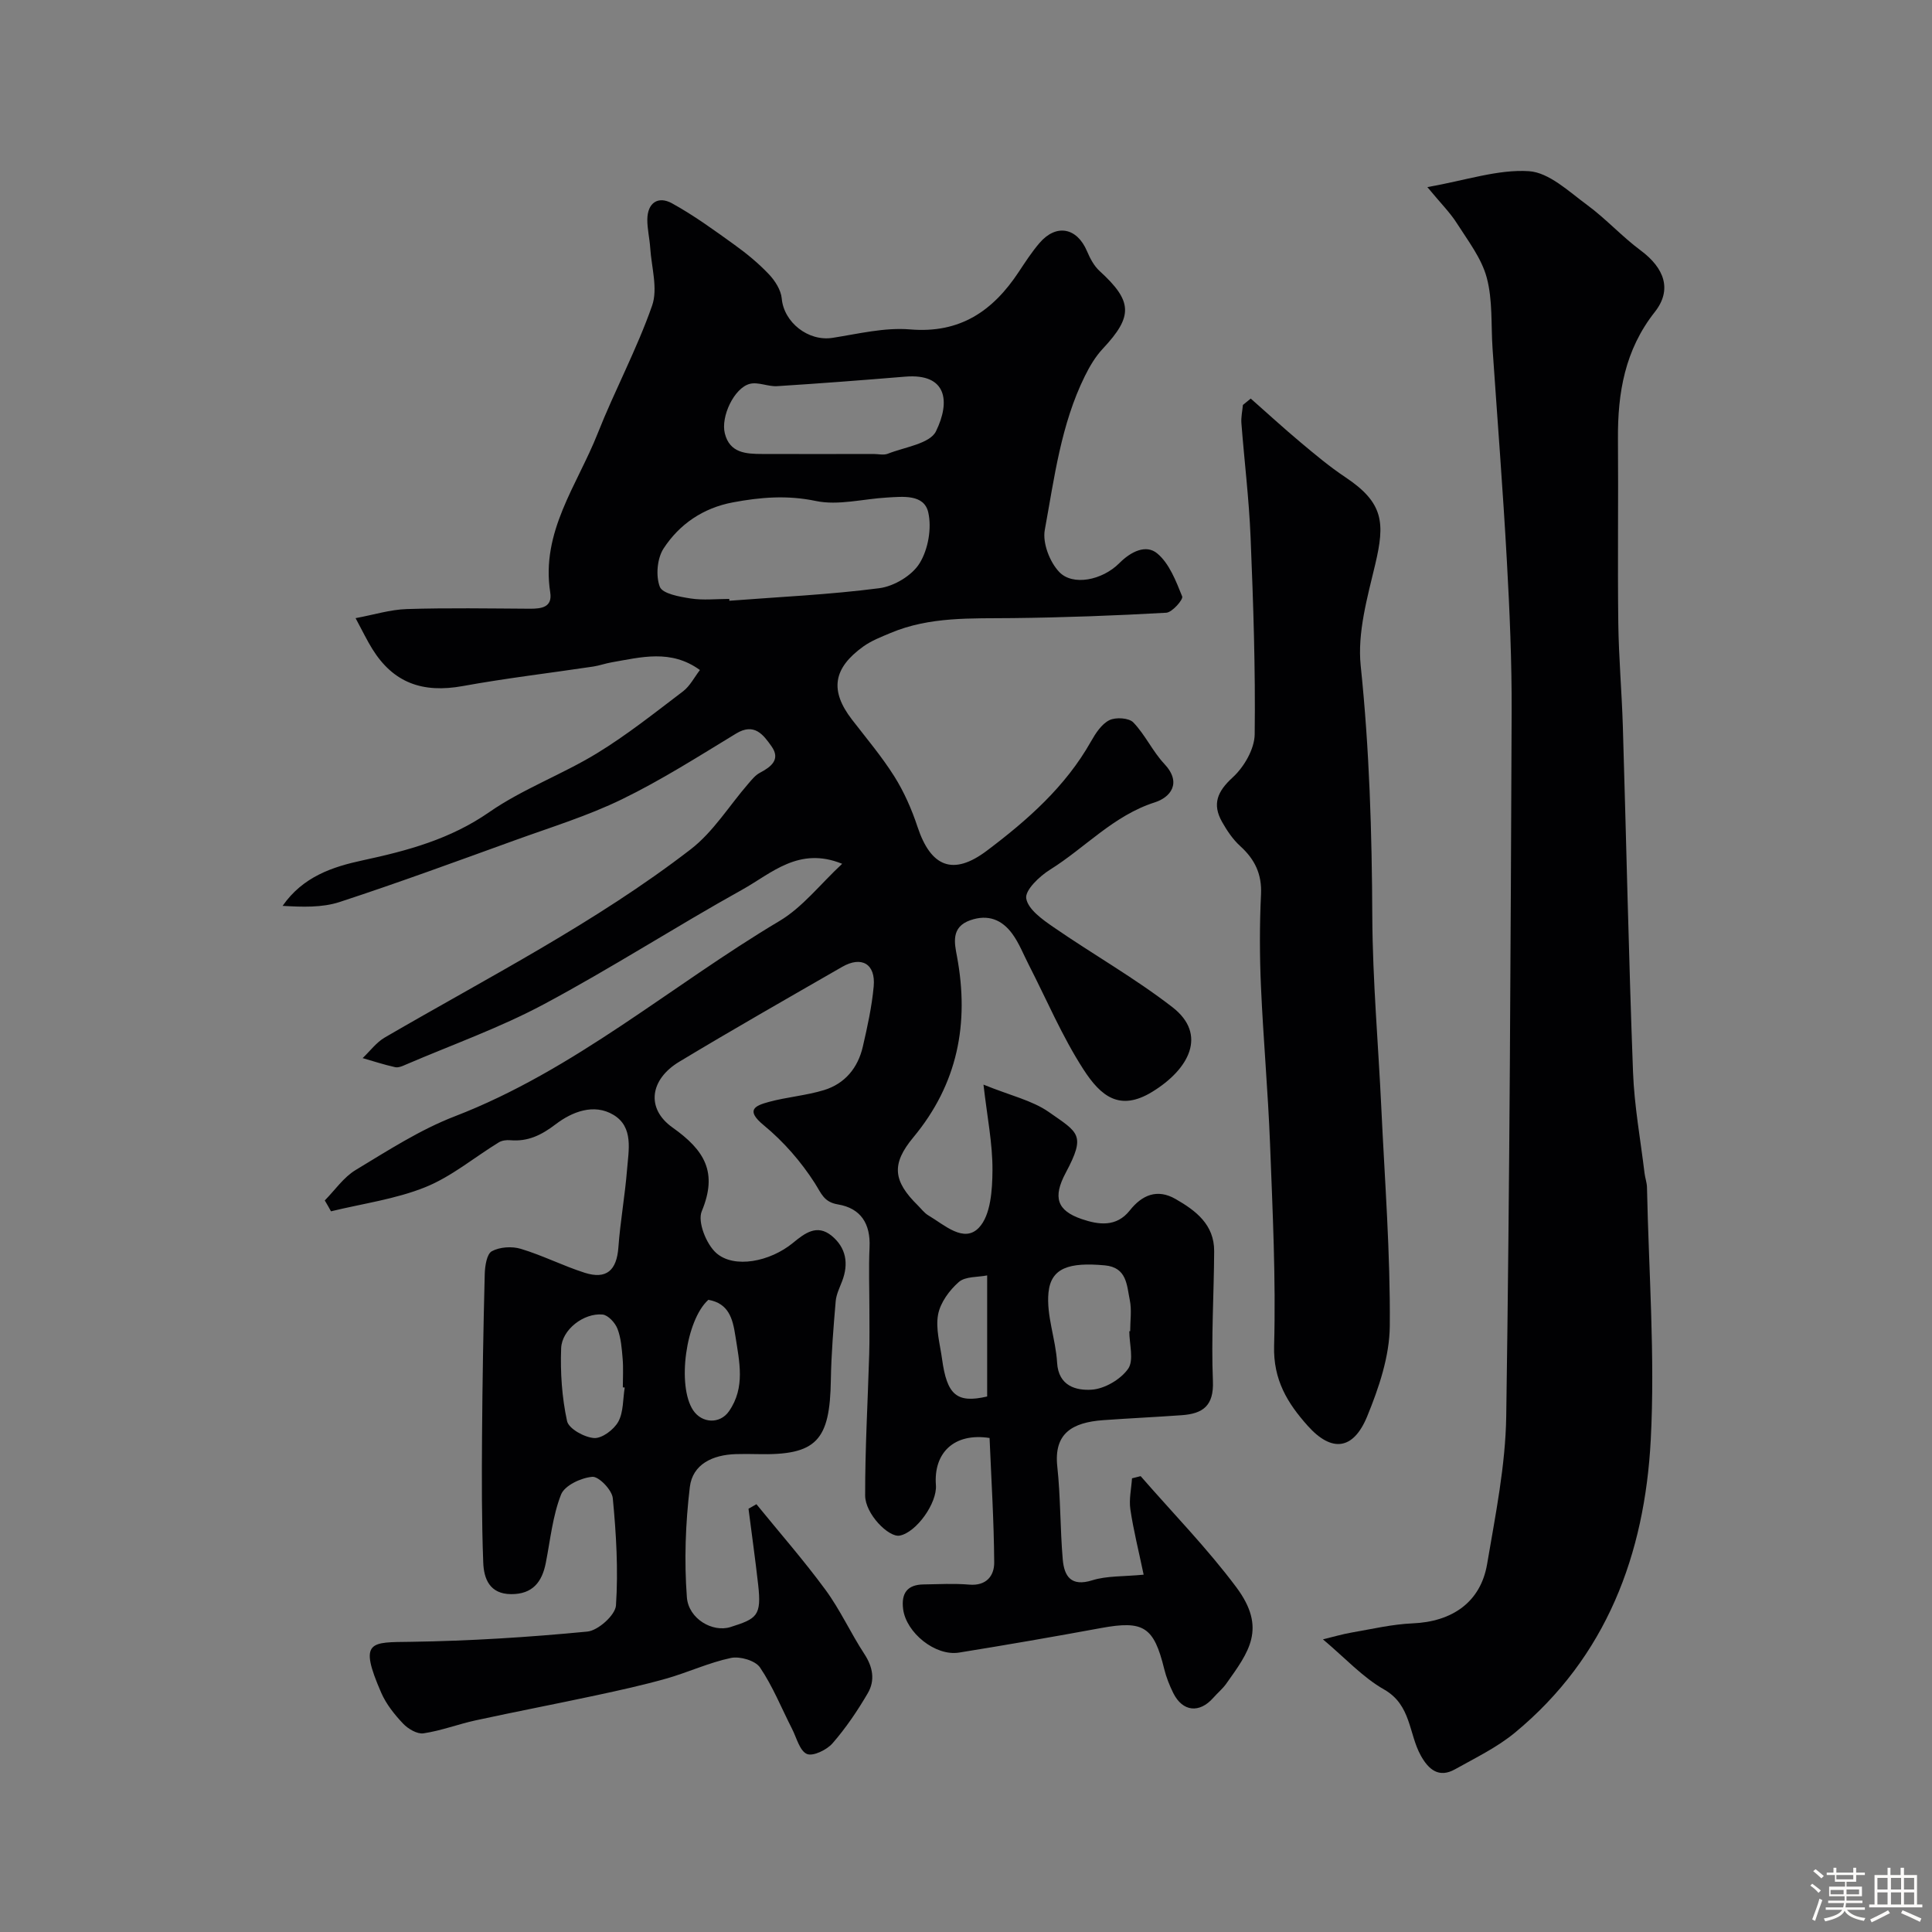 <svg enable-background="new 0 0 400 400" viewBox="0 0 400 400" xmlns="http://www.w3.org/2000/svg"><rect x="0" y="0" width="400" height="400" fill="#808080" stroke="none"/><path d="m374.8 390.4.4-.4c.7.5 1.3 1 1.8 1.4l-.5.5c-.5-.6-1.1-1.1-1.7-1.5zm1 7.3-.6-.3c.5-1.4 1.1-2.8 1.5-4.3.2.1.4.2.6.3-.5 1.3-1 2.8-1.5 4.3zm-.4-10.3.5-.4c.4.3 1 .8 1.7 1.4l-.5.5c-.5-.5-1.1-1-1.7-1.5zm2.5.3h1.7v-1h.6v1h3.5v-1h.6v1h1.8v.5h-1.8v1.4h-2v1h3.2v2h-3.2v.9h3.3v.5h-3.4c0 .3-.1.6-.1.9h4v.5h-3.7c.7.9 1.9 1.5 3.8 1.7-.1.2-.2.4-.3.6-2.1-.4-3.5-1.1-4-2.1-.4 1-1.8 1.7-4 2.2-.1-.2-.2-.4-.3-.6 2.1-.4 3.4-1 3.8-1.8h-3.4v-.5h3.6c.1-.3.1-.6.2-.9h-3.3v-.5h3.4c0-.3 0-.6 0-.9h-3.2v-2h3.3v-1h-2.1v-1.4h-1.7v-.5zm1.1 3.5v1h2.7c0-.3 0-.4 0-.4 0-.1 0-.2 0-.2 0-.1 0-.2 0-.3h-2.7zm1.2-3v.9h3.5v-.9zm4.7 3h-2.6v.6.4h2.6z" fill="#fcfbfa"/><path d="m393.6 386.7h.6v1.5h2.7v6.1h1.1v.6h-11v-.6h1.1v-6.1h2.7v-1.5h.6v1.5h2.1v-1.5zm-2.7 8.8.4.6c-1.2.6-2.5 1.3-3.8 1.9-.1-.2-.2-.4-.3-.6 1.2-.6 2.5-1.2 3.7-1.9zm-2.2-6.7v2.4h2.1v-2.4zm0 3v2.5h2.1v-2.5zm2.8-3v2.4h2.1v-2.4zm0 3v2.5h2.1v-2.5zm6 6.1c-1.4-.7-2.7-1.3-3.9-1.8l.3-.6c1.5.6 2.7 1.2 3.9 1.7zm-1.2-9.1h-2.1v2.4h2.1zm-2.1 3v2.5h2.1v-2.5z" fill="#fcfbfa"/><g fill="#010103"><path d="m67.24 248.54c2.11-2.14 3.9-4.8 6.39-6.3 6.68-4.03 13.34-8.35 20.56-11.13 24.81-9.57 44.75-27.07 67.21-40.44 4.78-2.85 8.42-7.61 12.96-11.83-8.98-3.66-14.65 2-20.68 5.35-13.83 7.69-27.15 16.29-41.1 23.74-9.09 4.86-18.92 8.35-28.43 12.43-.74.32-1.62.74-2.33.59-2.28-.5-4.5-1.24-6.74-1.88 1.52-1.44 2.83-3.25 4.59-4.27 21.43-12.47 43.61-23.76 63.32-38.95 4.7-3.62 7.99-9.05 11.96-13.62.71-.82 1.44-1.74 2.37-2.23 2.35-1.24 4.34-2.77 2.41-5.49-1.67-2.35-3.53-4.94-7.32-2.64-7.77 4.72-15.48 9.64-23.64 13.61-7.09 3.45-14.72 5.79-22.17 8.49-12.06 4.36-24.1 8.79-36.28 12.78-3.67 1.2-7.79 1.03-11.81.8 4.21-6.05 10.31-8.08 16.6-9.43 9.25-1.99 18.11-4.37 26.16-9.96 6.91-4.8 15.05-7.77 22.27-12.17 6.25-3.81 12.03-8.42 17.88-12.86 1.44-1.1 2.34-2.92 3.49-4.41-6.01-4.36-12.17-2.65-18.28-1.59-1.28.22-2.51.67-3.79.87-9.01 1.35-18.06 2.41-27.02 4.04-8.36 1.52-14.39-.69-18.73-7.67-1.11-1.78-2.01-3.68-3.47-6.39 3.75-.69 7.15-1.77 10.59-1.88 8.49-.27 17-.12 25.49-.07 2.41.01 4.7-.29 4.22-3.37-1.97-12.56 5.6-22.24 9.81-32.89 3.53-8.93 8.12-17.45 11.28-26.49 1.23-3.51-.13-7.95-.39-11.96-.13-1.96-.61-3.91-.6-5.86.03-3.49 2.24-4.94 5.1-3.37 4.53 2.49 8.75 5.57 12.96 8.6 2.53 1.82 4.97 3.83 7.11 6.09 1.27 1.34 2.5 3.26 2.66 5.01.43 4.94 5.48 8.94 10.51 8.16 5.33-.83 10.78-2.19 16.05-1.75 10.38.88 17.18-3.83 22.52-11.92 1.35-2.04 2.69-4.1 4.27-5.95 3.47-4.06 7.77-3.23 9.85 1.67.63 1.48 1.44 3.04 2.6 4.1 6.86 6.27 6.98 9.36.68 16.09-1.53 1.63-2.73 3.66-3.73 5.69-4.95 10.03-6.31 21.06-8.29 31.85-.49 2.7 1.03 6.65 3.01 8.71 2.77 2.89 8.85 1.74 12.43-1.85 2.43-2.44 5.54-3.92 7.83-2.02 2.51 2.08 3.89 5.72 5.18 8.92.25.63-2.07 3.3-3.3 3.37-10.58.6-21.19.99-31.79 1.11-8.57.1-17.16-.35-25.29 3.08-1.95.82-3.98 1.6-5.67 2.82-6.19 4.47-6.98 9.07-2.32 15.11 2.99 3.88 6.18 7.65 8.78 11.78 2.02 3.22 3.6 6.82 4.8 10.45 2.74 8.26 7.33 10.21 14.36 4.91 8.38-6.31 16.27-13.25 21.55-22.62.95-1.68 2.19-3.59 3.79-4.39 1.32-.66 4.06-.49 4.97.46 2.46 2.55 3.99 5.99 6.42 8.58 3.74 3.99 1.22 6.95-1.97 7.97-8.57 2.74-14.41 9.39-21.68 13.93-2.19 1.36-5.22 4.25-4.94 5.96.37 2.26 3.38 4.39 5.68 5.97 8.13 5.61 16.79 10.51 24.58 16.54 7.29 5.64 3.49 12.84-4.17 17.53-6.75 4.13-10.66.92-14.27-4.68-4.39-6.8-7.58-14.37-11.29-21.61-1.11-2.16-2-4.49-3.42-6.43-2.12-2.89-4.97-4.1-8.68-2.81-4.08 1.42-3.27 4.8-2.77 7.48 2.59 13.9.15 26.42-9.03 37.47-4.59 5.52-4.22 9.03.93 14.1.71.7 1.33 1.56 2.17 2.06 3.32 1.96 7.38 5.83 10.49 2.53 2.43-2.58 2.76-7.78 2.79-11.83.04-5.54-1.1-11.1-1.86-17.77 5.6 2.28 10.08 3.26 13.54 5.68 6.14 4.3 7.71 4.66 3.48 12.59-2.7 5.07-1.81 7.82 3.33 9.57 3.44 1.17 7.15 1.73 9.94-1.79 2.53-3.2 5.67-4.54 9.44-2.39 4.2 2.4 8.06 5.3 8.03 10.83-.05 8.97-.63 17.95-.26 26.89.21 5.15-2.11 6.75-6.44 7.06-5.43.39-10.86.64-16.29 1.03-6.45.47-10.22 2.77-9.49 9.58.69 6.38.58 12.84 1.13 19.24.3 3.48 1.7 5.72 6.12 4.33 3-.94 6.37-.75 10.63-1.16-1.05-5.03-2.12-9.24-2.75-13.52-.31-2.08.2-4.29.34-6.43.6-.15 1.19-.3 1.79-.45 6.64 7.63 13.75 14.9 19.79 22.98 6.39 8.55 2.59 13.43-2.06 19.98-.76 1.07-1.82 1.94-2.69 2.93-2.87 3.26-6.35 2.9-8.28-.97-.79-1.59-1.46-3.28-1.88-4.99-2.15-8.77-4.28-10.1-13.09-8.48-9.78 1.8-19.58 3.5-29.39 5.08-4.92.79-10.96-4.12-11.58-9.02-.41-3.28.87-5.04 4.22-5.09 3.17-.05 6.35-.23 9.49.04 3.55.3 5.17-1.86 5.15-4.59-.06-8.67-.61-17.34-.96-25.77-7.39-1.14-11.62 3.12-11.11 9.76.28 3.73-4.05 9.78-7.49 10.45-2.27.44-7.15-4.47-7.16-8.3-.02-9.76.55-19.52.84-29.27.09-3.02.04-6.05.04-9.07 0-4.35-.17-8.72.03-13.06.23-4.87-1.81-8.08-6.55-8.87-2.93-.49-3.42-2.27-4.78-4.4-2.84-4.44-6.47-8.61-10.54-11.96-3.87-3.18-1.9-4.07 1.06-4.87 3.74-1.01 7.69-1.31 11.39-2.44 4.33-1.33 7.02-4.61 8.03-9 .95-4.12 1.87-8.29 2.25-12.48.42-4.64-2.5-6.35-6.53-4.03-11.28 6.49-22.59 12.93-33.74 19.65-6.01 3.62-6.97 9.64-1.38 13.61 6.64 4.71 9.41 9.26 6.05 17.34-.91 2.18.94 6.82 3.01 8.65 3.71 3.27 11.13 1.79 15.86-2.09 2.45-2.01 4.98-3.98 8.03-1.48 2.99 2.46 3.56 5.76 2.16 9.4-.52 1.36-1.21 2.74-1.33 4.16-.46 5.41-.91 10.84-1 16.26-.19 12.59-2.93 15.67-15.21 15.38-1.5-.04-3-.04-4.5 0-4.71.15-8.92 2.05-9.49 6.83-.9 7.54-1.18 15.26-.61 22.81.34 4.47 5.34 7.34 9.04 6.16 5.44-1.73 6.45-2.29 5.72-8.76-.59-5.25-1.33-10.48-2-15.73.55-.31 1.1-.63 1.64-.94 4.79 5.89 9.81 11.62 14.3 17.73 3.05 4.15 5.21 8.95 8.04 13.27 1.78 2.71 2.26 5.48.72 8.12-2.13 3.65-4.54 7.21-7.31 10.39-1.19 1.36-4.04 2.74-5.3 2.2-1.5-.65-2.13-3.35-3.07-5.19-2.18-4.27-3.98-8.79-6.64-12.72-.97-1.43-4.16-2.36-6.01-1.97-4.57.96-8.9 3-13.42 4.28-4.82 1.36-9.74 2.44-14.64 3.49-8.26 1.77-16.55 3.36-24.8 5.15-3.63.79-7.15 2.15-10.81 2.69-1.31.19-3.21-.94-4.24-2.04-1.77-1.87-3.48-4.02-4.5-6.36-4.75-10.91-2.21-10.43 6.16-10.55 12.19-.18 24.39-.95 36.52-2.12 2.22-.21 5.78-3.41 5.92-5.41.49-7.37.05-14.84-.66-22.21-.16-1.69-2.89-4.53-4.23-4.42-2.33.19-5.74 1.79-6.48 3.67-1.75 4.45-2.22 9.4-3.16 14.16-.78 3.97-2.75 6.48-7.17 6.46-4.46-.02-5.66-3.2-5.78-6.55-.33-8.69-.31-17.39-.25-26.09.08-11.2.27-22.4.56-33.6.04-1.66.41-4.17 1.46-4.75 1.64-.9 4.18-1.06 6.02-.5 4.49 1.35 8.73 3.52 13.21 4.95 4.52 1.44 6.63-.5 6.98-5.24.39-5.37 1.36-10.7 1.79-16.07.32-4.06 1.4-8.85-2.81-11.38-4.06-2.44-8.61-.61-11.94 1.93-2.98 2.27-5.76 3.64-9.44 3.32-.77-.07-1.71.05-2.35.44-5.08 3.11-9.79 7.09-15.22 9.28-6.18 2.49-12.99 3.4-19.53 5-.42-.77-.85-1.51-1.29-2.25zm83.74-124.54c.01.13.02.26.03.38 10.35-.8 20.75-1.26 31.04-2.6 3.04-.39 6.78-2.62 8.34-5.16 1.78-2.87 2.55-7.28 1.79-10.56-.88-3.77-5.23-3.24-8.55-3.05-4.93.28-10.08 1.69-14.73.71-5.93-1.24-11.46-.78-17.16.29-6.14 1.15-11.06 4.49-14.36 9.56-1.33 2.05-1.64 5.66-.77 7.92.56 1.44 4.09 2.06 6.39 2.42 2.6.4 5.32.09 7.98.09zm29.86-30.01c1 0 2.11.29 2.97-.05 3.49-1.38 8.71-2.07 9.97-4.64 3.02-6.16 2.28-12.03-6.34-11.32-8.84.73-17.68 1.41-26.54 1.97-1.88.12-3.95-.93-5.68-.47-3.22.84-6.03 6.78-5.15 10.26 1.02 4.07 4.39 4.24 7.71 4.25 7.69.03 15.37.01 23.06 0zm52.97 181.63h.18c0-2.16.35-4.39-.08-6.46-.63-3.04-.57-6.75-5.16-7.18-7.39-.68-11.15.52-11.67 5.61-.48 4.73 1.5 9.65 1.78 14.52.28 4.92 4.02 5.8 7.12 5.61 2.69-.16 6.03-2.11 7.59-4.33 1.23-1.77.24-5.12.24-7.77zm-104.47 11.66c-.13-.02-.26-.04-.39-.05 0-1.99.13-3.98-.04-5.95-.18-2.09-.33-4.28-1.08-6.2-.48-1.23-1.94-2.81-3.08-2.92-3.86-.36-8.42 3.1-8.57 6.98-.19 5.02.16 10.18 1.22 15.07.34 1.59 3.58 3.38 5.6 3.52 1.64.11 4.1-1.74 5.01-3.38 1.09-1.99.94-4.68 1.33-7.07zm17.32-18.17c-4.68 4.2-6.53 17.77-3.16 22.86 1.82 2.74 5.56 2.91 7.43.21 3.42-4.92 2.15-10.23 1.32-15.6-.56-3.66-1.41-6.72-5.59-7.47zm57.72-5.05c-1.92.39-4.5.18-5.86 1.36-1.96 1.71-3.84 4.28-4.3 6.75-.54 2.91.4 6.12.82 9.18 1.02 7.46 3.03 9.24 9.34 7.78 0-8.18 0-16.51 0-25.07z"/><path d="m295.52 38.74c8.04-1.42 14.62-3.71 21.02-3.3 4.17.27 8.27 4.21 12.05 6.99 3.91 2.87 7.22 6.55 11.12 9.44 4.89 3.64 6.53 8.12 2.9 12.72-6.2 7.86-7.7 16.74-7.63 26.3.1 12.7-.09 25.4.07 38.1.09 7.1.72 14.2.94 21.3.72 23.89 1.21 47.78 2.11 71.66.26 7.01 1.55 13.99 2.39 20.98.12.97.48 1.93.5 2.9.36 17.43 1.69 34.92.78 52.29-1.25 23.63-9.14 44.93-28.11 60.6-3.7 3.06-8.18 5.22-12.41 7.59-3.37 1.89-5.5.03-7.1-2.86-2.51-4.53-1.95-10.45-7.59-13.66-4.42-2.51-8.02-6.48-12.66-10.38 2-.48 3.97-1.07 5.99-1.42 4.18-.72 8.36-1.71 12.57-1.89 8.22-.34 14.09-4.4 15.43-12.27 1.72-10.15 3.81-20.4 3.96-30.64.72-48.59.91-97.19 1.12-145.78.04-10.43-.41-20.88-.99-31.3-.81-14.64-1.96-29.27-2.96-43.9-.34-4.93.05-10.06-1.21-14.74-1.08-4.02-3.89-7.64-6.19-11.26-1.39-2.19-3.26-4.04-6.1-7.47z"/><path d="m258.95 82.52c3.43 3.02 6.8 6.12 10.3 9.05 3.01 2.52 6.03 5.06 9.29 7.23 7.96 5.3 8.22 9.45 6.19 18.03-1.64 6.89-3.72 14.18-3.01 21.02 1.81 17.32 2.32 34.61 2.4 51.99.07 13.2 1.25 26.4 1.87 39.6.71 15.03 1.88 30.07 1.75 45.1-.05 6.28-2.26 12.81-4.69 18.73-2.89 7.01-7.38 7.43-12.29 1.94-4.19-4.68-7.17-9.52-6.97-16.57.38-13.91-.31-27.87-.84-41.79-.42-10.87-1.4-21.72-1.88-32.59-.28-6.35-.3-12.73.01-19.08.2-4.22-1.29-7.27-4.31-10.01-1.52-1.38-2.74-3.2-3.76-5.01-2.07-3.67-.98-6.3 2.21-9.21 2.35-2.15 4.51-5.87 4.55-8.92.17-13.59-.29-27.2-.85-40.79-.32-7.88-1.29-15.74-1.9-23.61-.1-1.25.2-2.53.31-3.79.55-.45 1.08-.88 1.62-1.32z"/></g></svg>